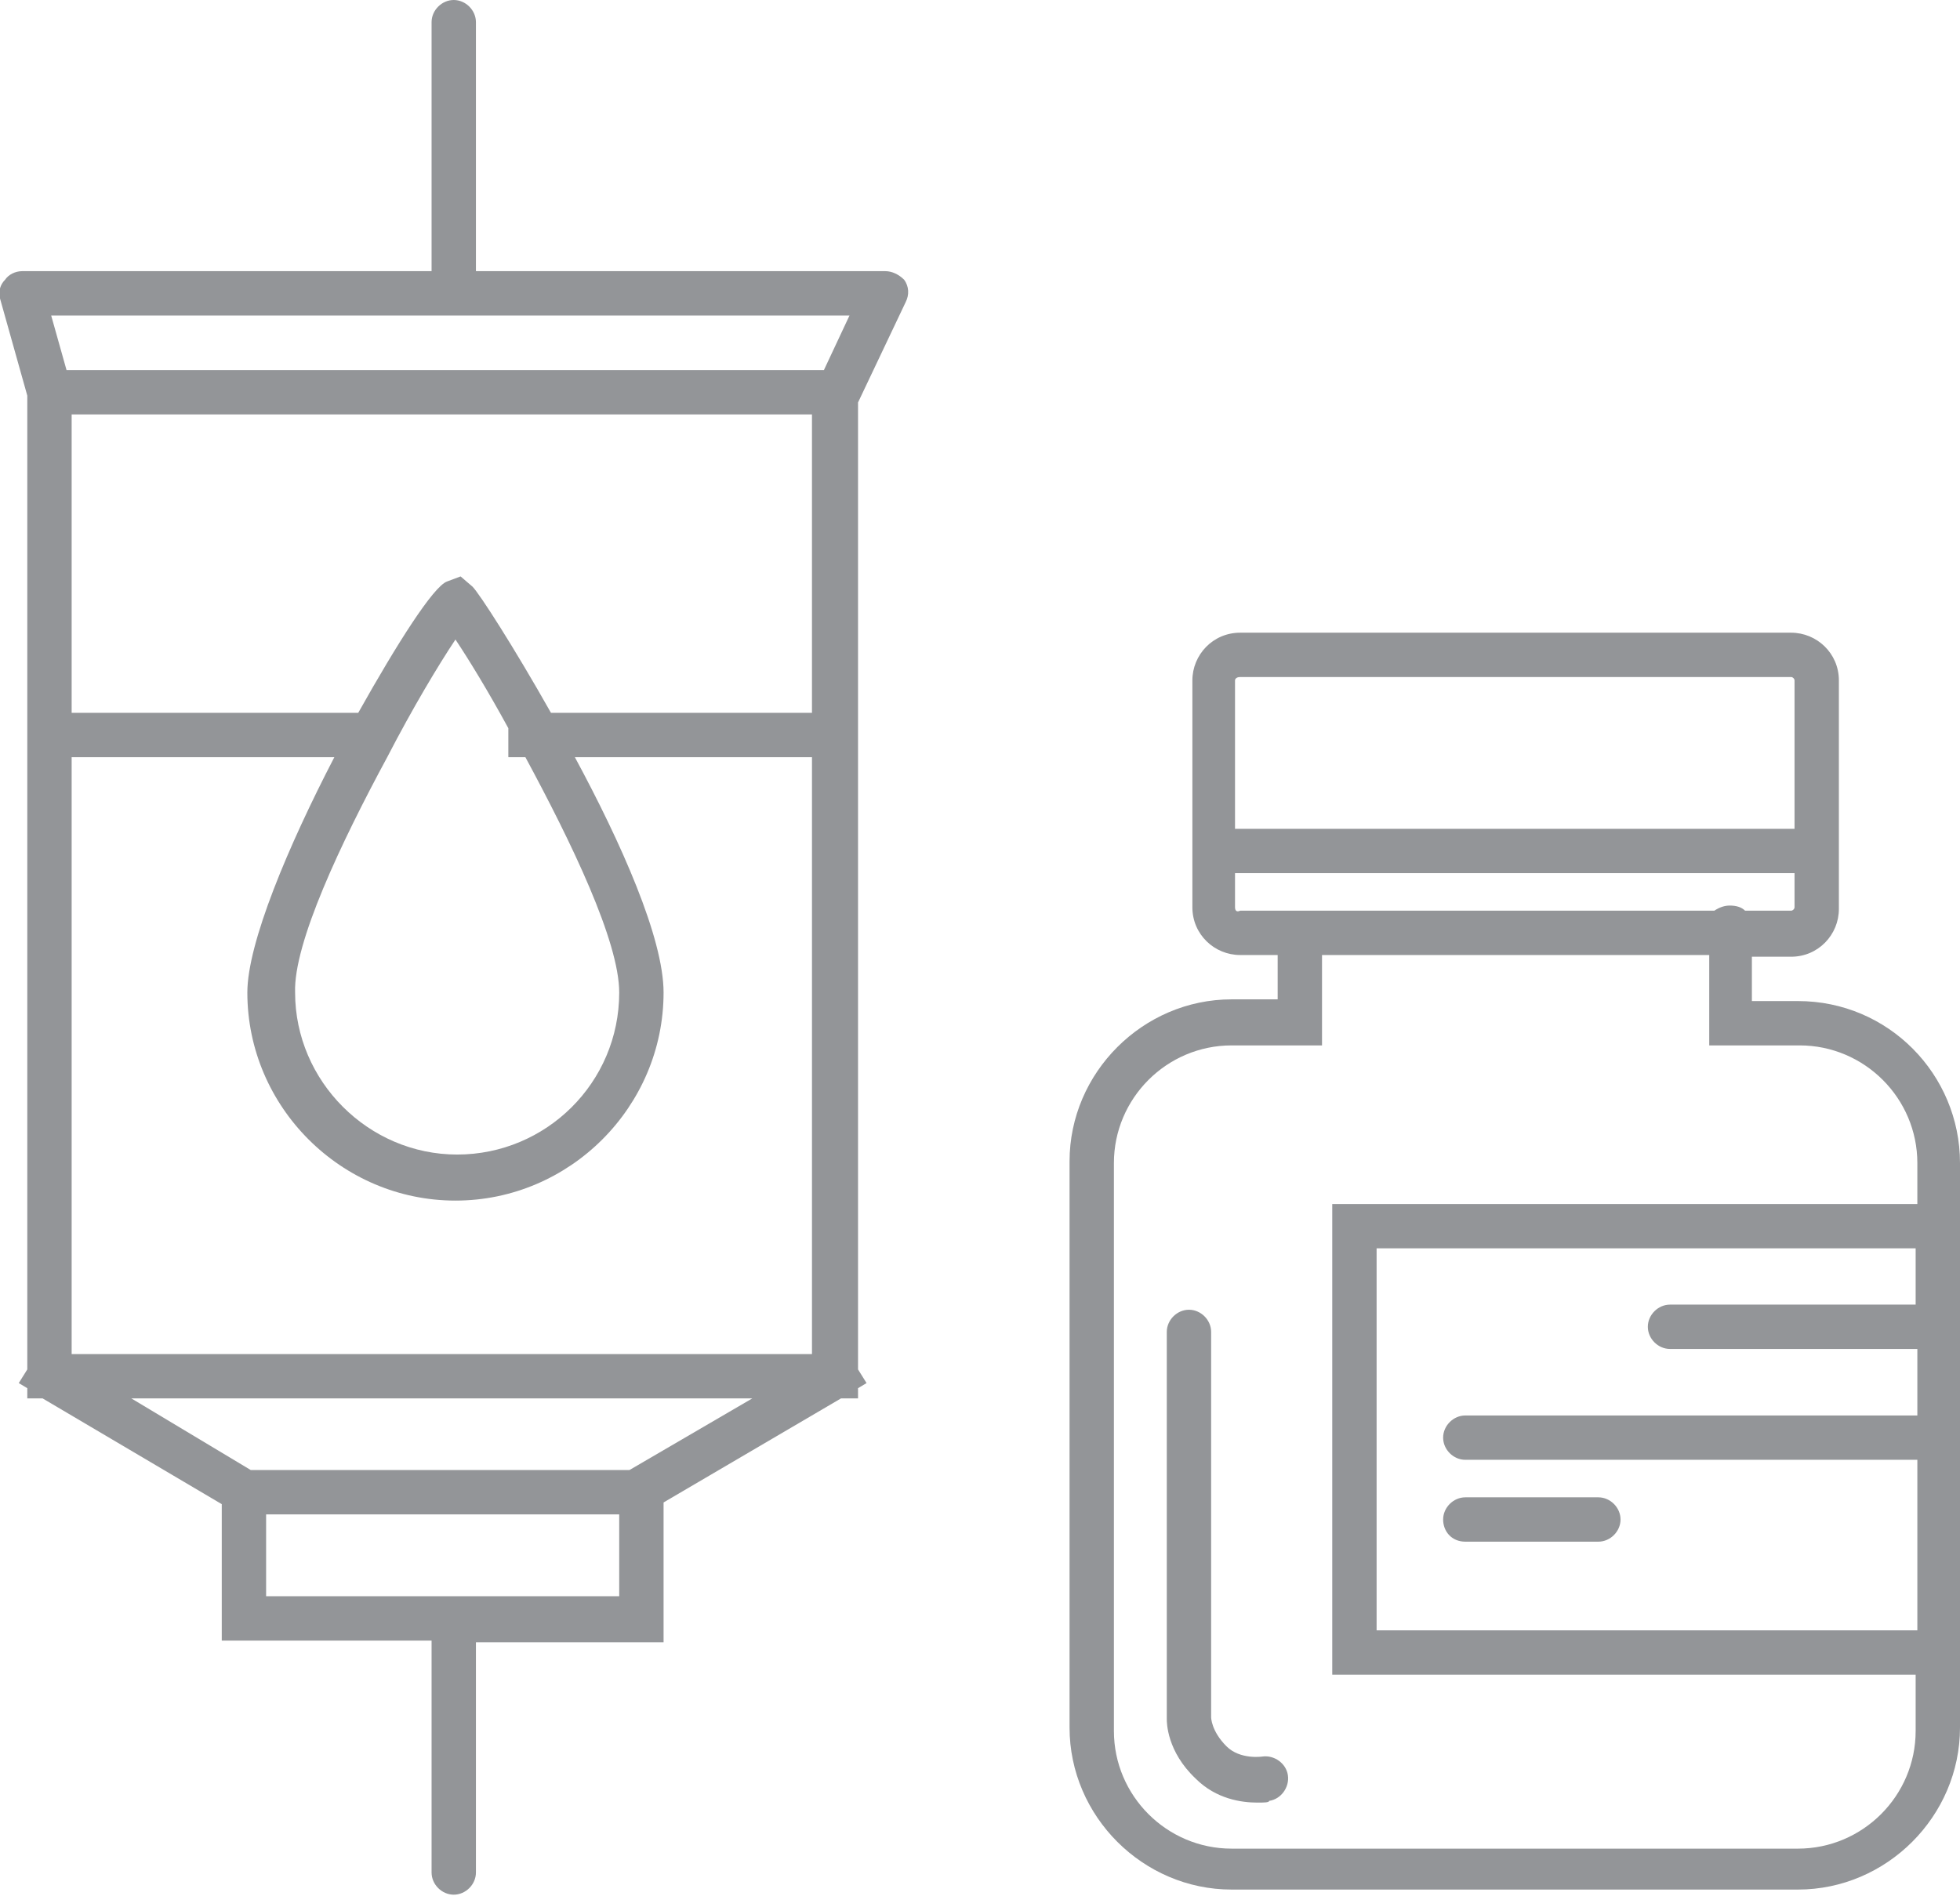 <?xml version="1.0" encoding="utf-8"?>
<!-- Generator: Adobe Illustrator 24.1.2, SVG Export Plug-In . SVG Version: 6.00 Build 0)  -->
<svg version="1.1" id="Layer_1" xmlns="http://www.w3.org/2000/svg" xmlns:xlink="http://www.w3.org/1999/xlink" x="0px" y="0px"
	 viewBox="0 0 114.9 111.2" style="enable-background:new 0 0 114.9 111.2;" xml:space="preserve">
<style type="text/css">
	.st0{fill:none;}
	.st1{fill:#939598;}
</style>
<g>
	<path class="st0" d="M4.2,41.8H21c2.3-4.1,4.4-7.4,5.2-7.7l0.8-0.3l0.6,0.6c0.4,0.4,2.4,3.5,4.6,7.4h15.3V24.3H4.2V41.8z"/>
	<rect x="15.6" y="88.8" class="st0" width="20.7" height="4.8"/>
	<polygon class="st0" points="14.6,86.2 15.6,86.2 36.3,86.2 36.9,86.2 44.1,82 7.7,82 	"/>
	<path class="st0" d="M26.7,67.7c5.3,0,9.5-4.3,9.5-9.5c0-2.9-2.8-8.8-5.5-13.8h-1v-1.7c-1.2-2.1-2.3-4-3.1-5.2
		c-0.9,1.4-2.4,4-4,6.8v0.1h-0.1c-2.7,5-5.5,10.9-5.5,13.8C17.2,63.4,21.5,67.7,26.7,67.7z"/>
	<path class="st0" d="M47.6,44.4H33.7c2.7,5,5.2,10.6,5.2,13.8c0,6.7-5.5,12.2-12.2,12.2s-12.2-5.5-12.2-12.2
		c0-2.9,2.4-8.6,5.1-13.8H4.2v35h43.4V44.4z"/>
	<polygon class="st0" points="48.3,21.7 49.8,18.5 3,18.5 3.9,21.7 	"/>
	<path class="st0" d="M105.2,48.6v-8.7c0-0.1-0.1-0.2-0.2-0.2H72.7c-0.1,0-0.2,0.1-0.2,0.2v8.7H105.2z"/>
	<path class="st0" d="M100.6,53.5c0.2-0.2,0.5-0.3,0.9-0.3c0.3,0,0.6,0.1,0.9,0.3h2.7c0.1,0,0.2-0.1,0.2-0.2v-2H72.4v2
		c0,0.1,0.1,0.2,0.2,0.2H100.6z"/>
	<path class="st0" d="M78.1,98.2V70.6h34.2v-2.4c0-3.8-3.1-6.9-6.9-6.9h-5.3v-5.3H77.5v5.3h-5.3c-3.8,0-6.9,3.1-6.9,6.9v33.2
		c0,3.8,3.1,6.9,6.9,6.9h33.2c3.8,0,6.9-3.1,6.9-6.9v-3.3H78.1z M74.4,105.6c0,0-0.3,0.1-0.7,0.1c-0.9,0-2.4-0.2-3.6-1.4
		c-1.6-1.6-1.7-3.3-1.7-3.5V78.1c0-0.7,0.6-1.3,1.3-1.3s1.3,0.6,1.3,1.3v22.7c0,0,0.1,0.8,0.9,1.7c0.8,0.8,2.1,0.6,2.1,0.6
		c0.7-0.1,1.4,0.4,1.5,1.1C75.6,104.8,75.1,105.5,74.4,105.6z"/>
	<path class="st0" d="M80.7,95.6h31.6v-10H85.9c-0.7,0-1.3-0.6-1.3-1.3s0.6-1.3,1.3-1.3h26.5v-3.9H97.9c-0.7,0-1.3-0.6-1.3-1.3
		s0.6-1.3,1.3-1.3h14.5v-3.2H80.7V95.6z M85.9,87.8h7.8c0.7,0,1.3,0.6,1.3,1.3s-0.6,1.3-1.3,1.3h-7.8c-0.7,0-1.3-0.6-1.3-1.3
		S85.1,87.8,85.9,87.8z"/>
	<path class="st1" d="M51.9,15.9h-24V1.3c0-0.7-0.6-1.3-1.3-1.3c-0.7,0-1.3,0.6-1.3,1.3v14.6h-24c-0.4,0-0.8,0.2-1,0.5
		C0,16.7-0.1,17.1,0,17.5l1.6,5.7v57.1l-0.5,0.8l0.5,0.3V82h0.9L13,88.2v8h12.3v13.6c0,0.7,0.6,1.3,1.3,1.3c0.7,0,1.3-0.6,1.3-1.3
		V96.3h11v-8.2L49.3,82h1v-0.6l0.5-0.3l-0.5-0.8V23.6l2.8-5.9c0.2-0.4,0.2-0.9-0.1-1.3C52.7,16.1,52.3,15.9,51.9,15.9z M49.8,18.5
		l-1.5,3.2H3.9L3,18.5H49.8z M4.2,44.4h15.4c-2.7,5.2-5.1,10.9-5.1,13.8c0,6.7,5.5,12.2,12.2,12.2s12.2-5.5,12.2-12.2
		c0-3.2-2.5-8.8-5.2-13.8h13.9v35H4.2V44.4z M22.7,44.4L22.7,44.4c1.5-2.9,3-5.4,4-6.9c0.8,1.2,1.9,3,3.1,5.2v1.7h1
		c2.7,5,5.5,10.8,5.5,13.8c0,5.3-4.3,9.5-9.5,9.5s-9.5-4.3-9.5-9.5C17.2,55.3,20,49.4,22.7,44.4L22.7,44.4z M47.6,41.8H32.3
		c-2.2-3.9-4.2-7-4.6-7.4L27,33.8l-0.8,0.3c-0.8,0.3-2.9,3.6-5.2,7.7H4.2V24.3h43.4V41.8z M15.6,93.6v-4.8h20.7v4.8H15.6z
		 M36.9,86.2h-0.6H15.6h-0.9l-7-4.2h36.4L36.9,86.2z"/>
	<path class="st1" d="M105.4,58.7h-2.7v-2.6h2.3c1.6,0,2.8-1.3,2.8-2.8V39.9c0-1.6-1.3-2.8-2.8-2.8H72.7c-1.6,0-2.8,1.3-2.8,2.8
		v13.3c0,1.6,1.3,2.8,2.8,2.8h2.2v2.6h-2.7c-5.2,0-9.5,4.3-9.5,9.5v33.2c0,5.2,4.3,9.5,9.5,9.5h33.2c5.2,0,9.5-4.3,9.5-9.5V68.2
		C114.9,63,110.7,58.7,105.4,58.7z M112.3,76.5H97.9c-0.7,0-1.3,0.6-1.3,1.3s0.6,1.3,1.3,1.3h14.5v3.9H85.9c-0.7,0-1.3,0.6-1.3,1.3
		s0.6,1.3,1.3,1.3h26.5v10H80.7V73.2h31.6V76.5z M72.7,39.7H105c0.1,0,0.2,0.1,0.2,0.2v8.7H72.4v-8.7C72.4,39.8,72.5,39.7,72.7,39.7
		z M72.4,53.2v-2h32.8v2c0,0.1-0.1,0.2-0.2,0.2h-2.7c-0.2-0.2-0.5-0.3-0.9-0.3c-0.3,0-0.6,0.1-0.9,0.3H72.7
		C72.5,53.5,72.4,53.4,72.4,53.2z M105.4,108.4H72.2c-3.8,0-6.9-3.1-6.9-6.9V68.2c0-3.8,3.1-6.9,6.9-6.9h5.3v-5.3h22.7v5.3h5.3
		c3.8,0,6.9,3.1,6.9,6.9v2.4H78.1v27.6h34.2v3.3C112.3,105.3,109.2,108.4,105.4,108.4z"/>
	<path class="st1" d="M85.9,90.4h7.8c0.7,0,1.3-0.6,1.3-1.3s-0.6-1.3-1.3-1.3h-7.8c-0.7,0-1.3,0.6-1.3,1.3S85.1,90.4,85.9,90.4z"/>
	<path class="st1" d="M74,103c0,0-1.3,0.2-2.1-0.6c-0.9-0.9-0.9-1.7-0.9-1.7V78.1c0-0.7-0.6-1.3-1.3-1.3s-1.3,0.6-1.3,1.3v22.7
		c0,0.2,0,1.9,1.7,3.5c1.2,1.2,2.7,1.4,3.6,1.4c0.4,0,0.7,0,0.7-0.1c0.7-0.1,1.2-0.8,1.1-1.5C75.4,103.4,74.7,102.9,74,103z"/>
</g>
</svg>
